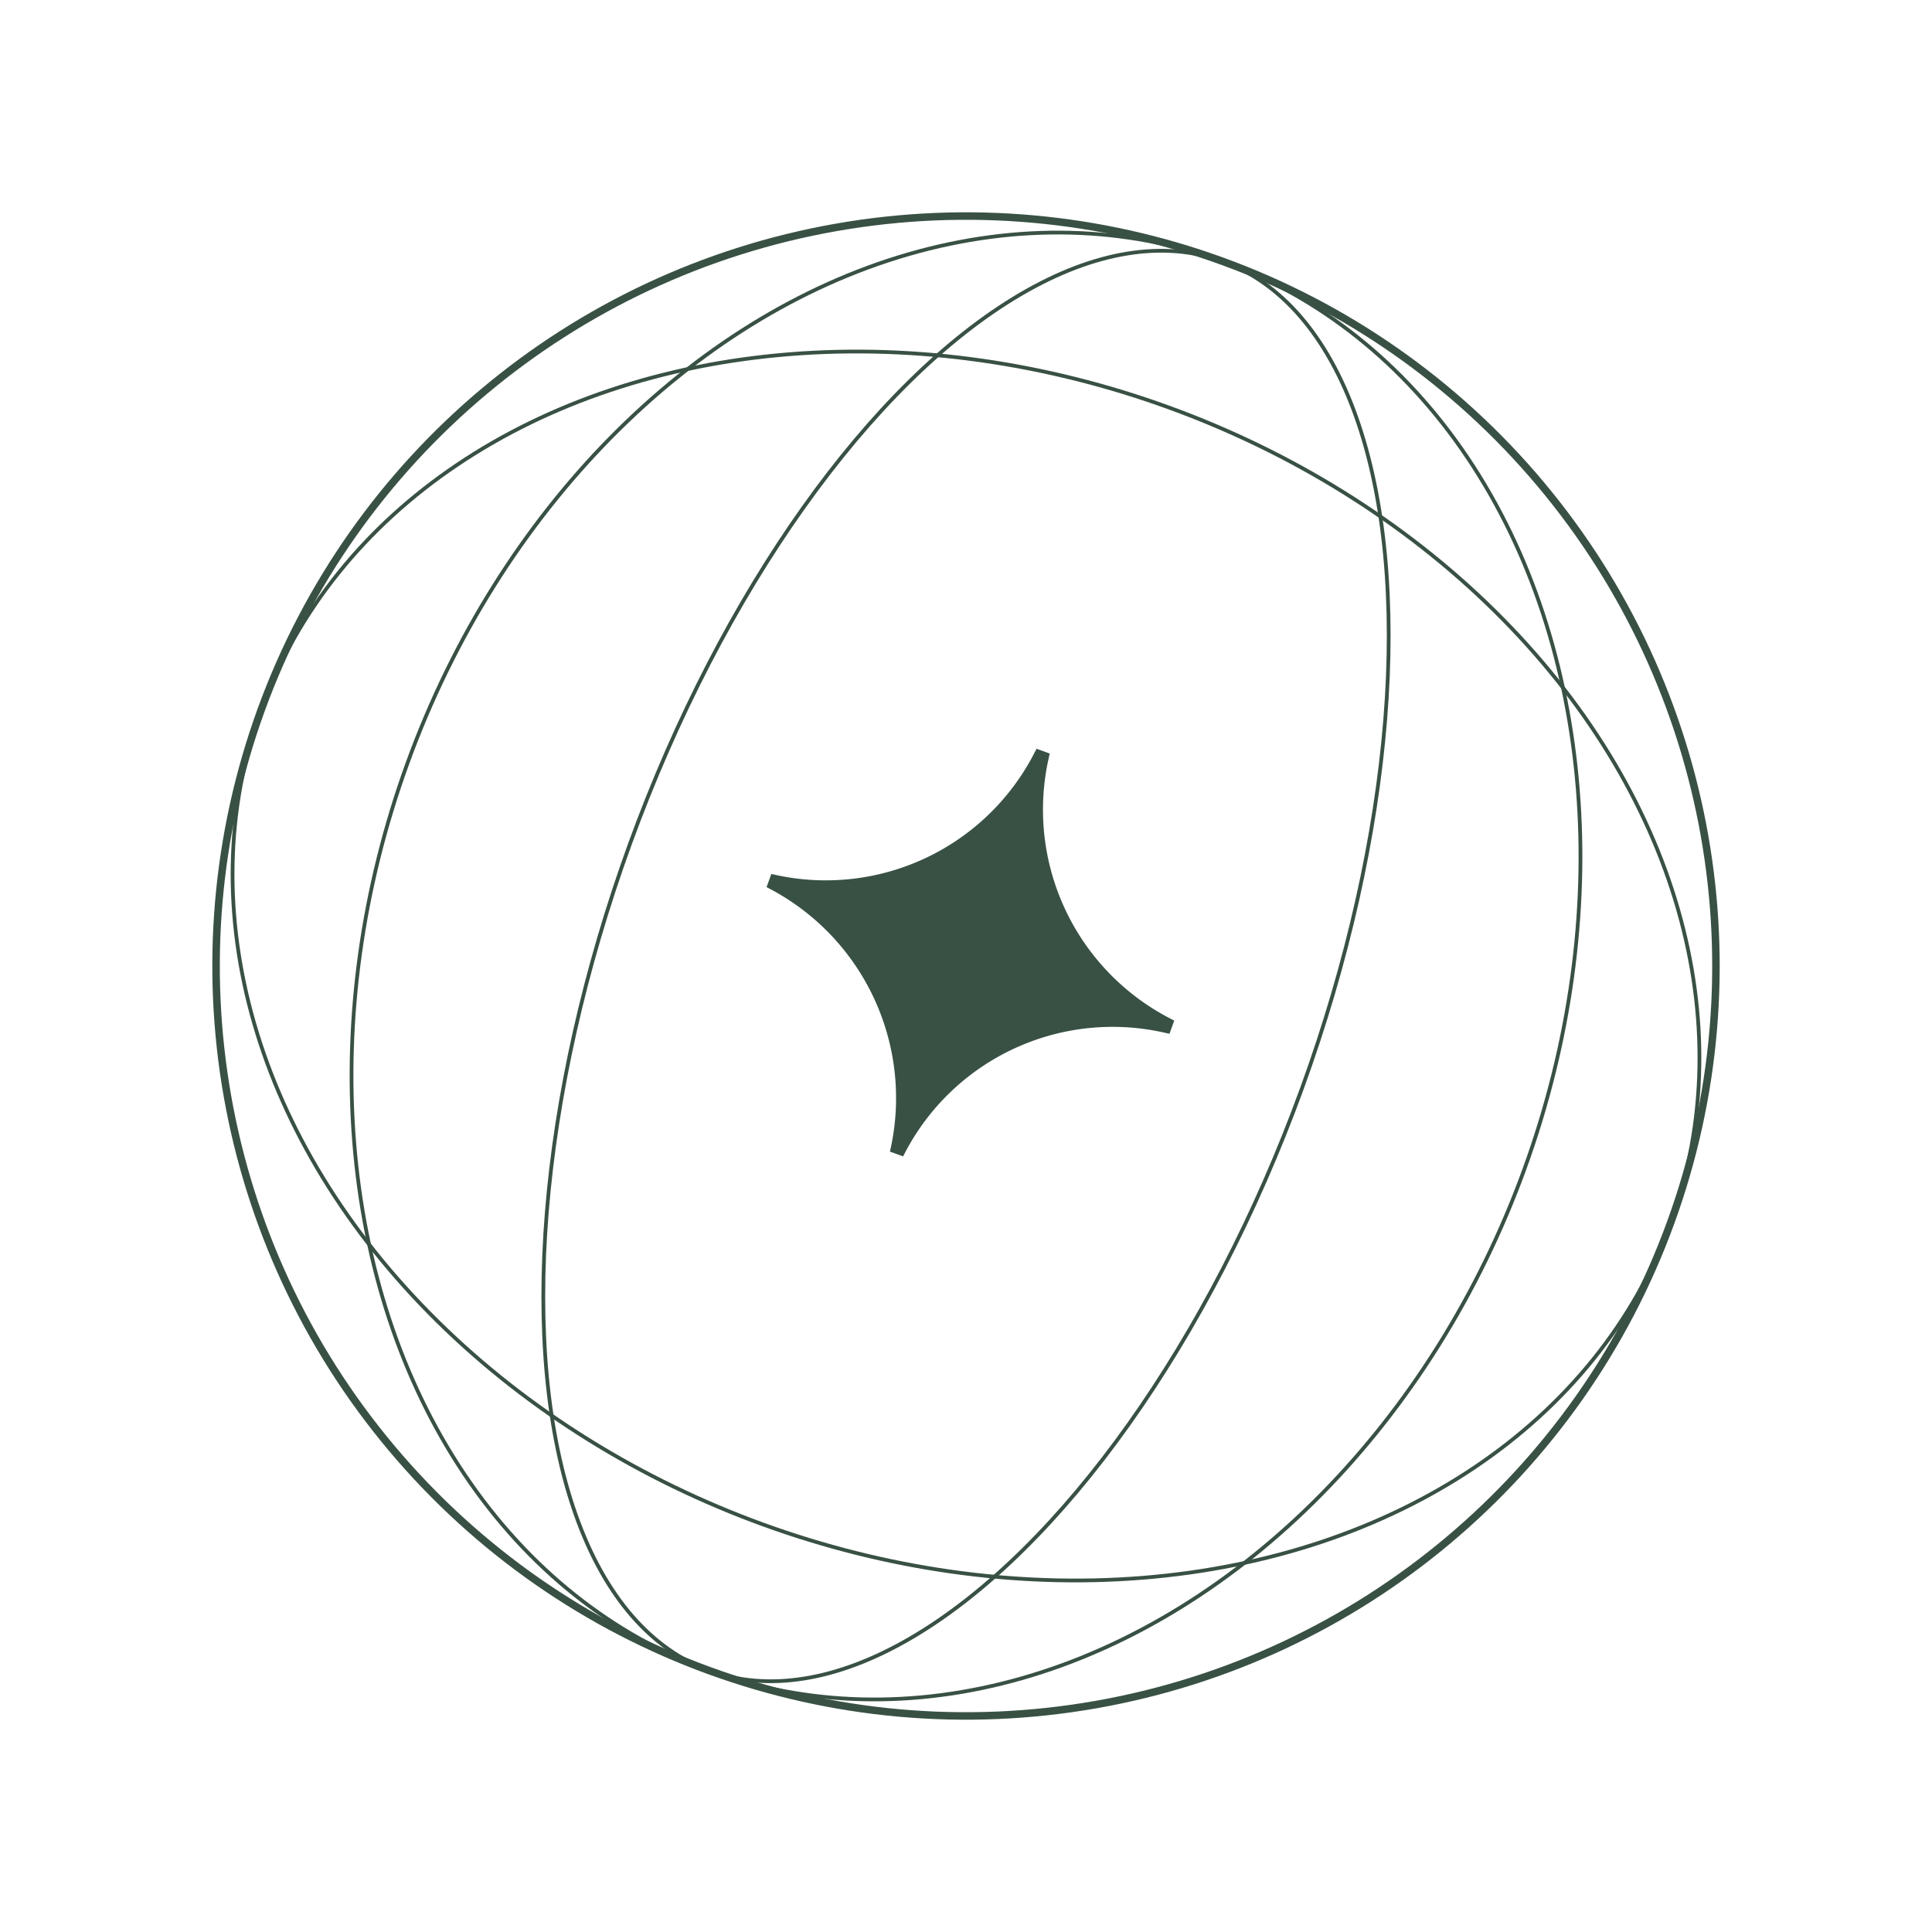 <?xml version="1.0" encoding="UTF-8"?>
<svg xmlns="http://www.w3.org/2000/svg" width="257.79" height="257.79" viewBox="0 0 257.79 257.79">
  <g id="Group_146" data-name="Group 146" transform="translate(869.968 -4721.205) rotate(20)">
    <circle id="Ellipse_40" data-name="Ellipse 40" cx="100.065" cy="100.065" r="100.065" transform="translate(862.387 4711)" fill="none" stroke="#385144" stroke-miterlimit="10" stroke-width="1"></circle>
    <ellipse id="Ellipse_41" data-name="Ellipse 41" cx="79.287" cy="100.065" rx="79.287" ry="100.065" transform="translate(883.165 4711)" fill="none" stroke="#385144" stroke-miterlimit="10" stroke-width="0.5"></ellipse>
    <path id="Path_179" data-name="Path 179" d="M824.025,422.205h-1.866l-.088-.663a31.559,31.559,0,0,0-26.8-26.781l-.652-.088v-1.866l.652-.088a31.281,31.281,0,0,0,26.8-27.057l.088-.659h1.866l.088.659a31.357,31.357,0,0,0,27.065,27.057l.651.088v1.866l-.651.088a31.243,31.243,0,0,0-27.065,26.781Z" transform="translate(139.226 4415.604)" fill="#385144"></path>
    <ellipse id="Ellipse_42" data-name="Ellipse 42" cx="47.708" cy="100.065" rx="47.708" ry="100.065" transform="translate(914.744 4711)" fill="none" stroke="#385144" stroke-miterlimit="10" stroke-width="0.5"></ellipse>
    <ellipse id="Ellipse_43" data-name="Ellipse 43" cx="100.065" cy="79.287" rx="100.065" ry="79.287" transform="translate(862.387 4731.778)" fill="none" stroke="#385144" stroke-miterlimit="10" stroke-width="0.5"></ellipse>
  </g>
</svg>
